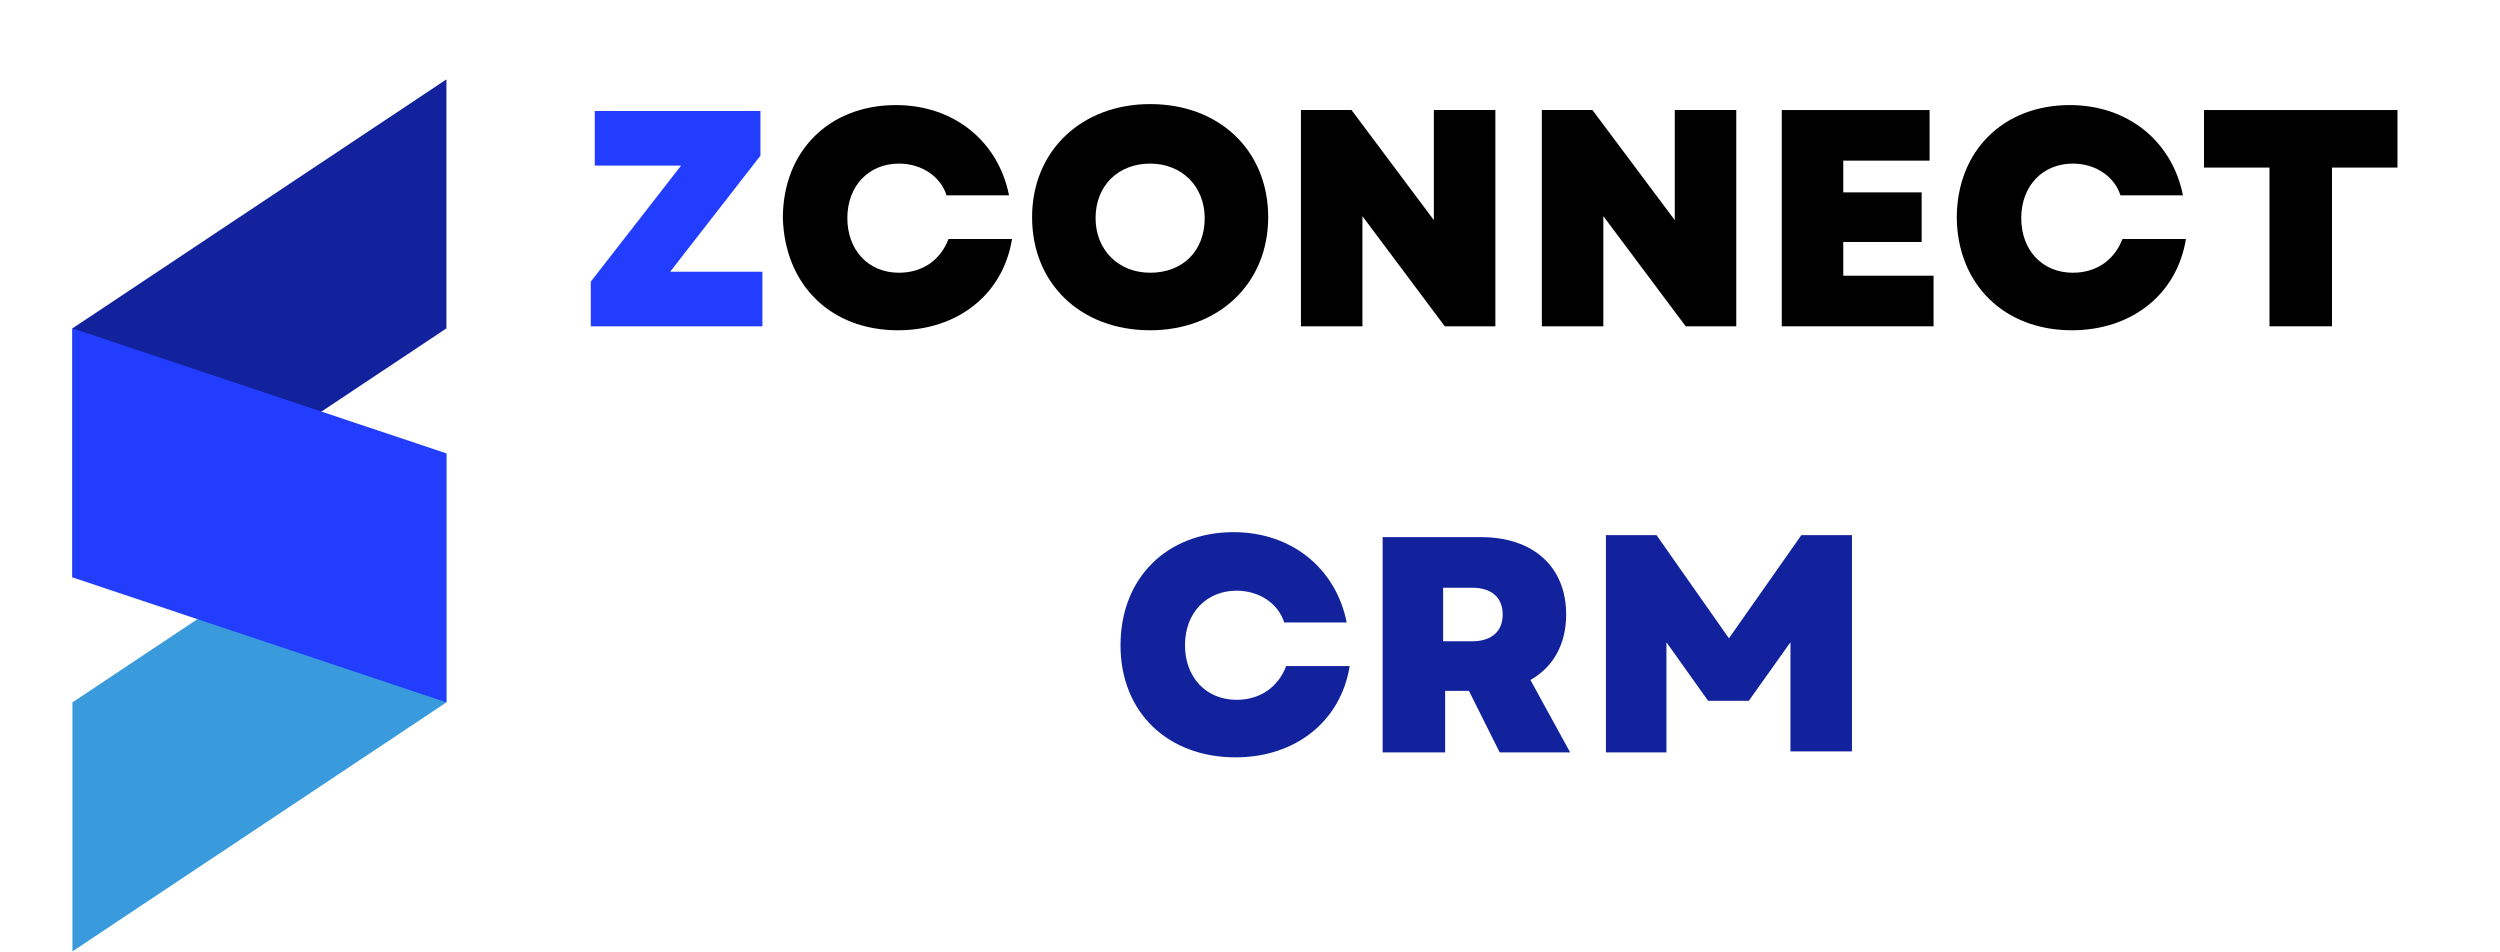 <?xml version="1.0" encoding="utf-8"?>
<!-- Generator: Adobe Illustrator 24.3.0, SVG Export Plug-In . SVG Version: 6.00 Build 0)  -->
<svg version="1.1" id="Layer_1" xmlns="http://www.w3.org/2000/svg" xmlns:xlink="http://www.w3.org/1999/xlink" x="0px" y="0px"
	 viewBox="0 0 252 96" style="enable-background:new 0 0 252 96;" xml:space="preserve">
<style type="text/css">
	.st0{clip-path:url(#SVGID_2_);}
	.st1{fill:#12229D;}
	.st2{clip-path:url(#SVGID_4_);}
	.st3{fill:#3A9BDC;}
	.st4{clip-path:url(#SVGID_6_);}
	.st5{fill:#233DFF;}
</style>
<g>
	<defs>
		<rect id="SVGID_1_" x="7.3" y="8" width="38" height="50.4"/>
	</defs>
	<clipPath id="SVGID_2_">
		<use xlink:href="#SVGID_1_"  style="overflow:visible;"/>
	</clipPath>
	<g class="st0">
		<path class="st1" d="M45,8v25.1L7.3,58.2V33.1L45,8"/>
	</g>
</g>
<g>
	<defs>
		<rect id="SVGID_3_" x="7.3" y="45" width="38" height="51"/>
	</defs>
	<clipPath id="SVGID_4_">
		<use xlink:href="#SVGID_3_"  style="overflow:visible;"/>
	</clipPath>
	<g class="st2">
		<path class="st3" d="M45,45.7v25.1L7.3,95.9V70.8L45,45.7"/>
	</g>
</g>
<g>
	<defs>
		<rect id="SVGID_5_" x="7.3" y="33" width="38" height="38.7"/>
	</defs>
	<clipPath id="SVGID_6_">
		<use xlink:href="#SVGID_5_"  style="overflow:visible;"/>
	</clipPath>
	<g class="st4">
		<path class="st5" d="M7.3,58.2L45,70.8V45.7L7.3,33.1"/>
	</g>
</g>
<g>
	<g transform="translate(121.852, 188.891)">
		<g>
			<path class="st5" d="M-62.3-156H-45v-5.5h-9.3l9.1-11.7v-4.5h-16.7v5.5h8.7l-9.1,11.7V-156z"/>
		</g>
	</g>
</g>
<g>
	<g transform="translate(136.512, 188.891)">
		<g>
			<path d="M-46-155.6c6,0,10.6-3.6,11.5-9.2h-6.4c-0.8,2.1-2.6,3.4-5,3.4c-3.1,0-5.2-2.3-5.2-5.5c0-3.3,2.2-5.5,5.2-5.5
				c2.3,0,4.2,1.3,4.8,3.2h6.3c-1.1-5.5-5.6-9.1-11.4-9.1c-6.7,0-11.4,4.6-11.4,11.4C-57.4-160.2-52.8-155.6-46-155.6z"/>
		</g>
	</g>
</g>
<g>
	<g transform="translate(155.234, 188.891)">
		<g>
			<path d="M-39.3-155.6c6.9,0,11.9-4.7,11.9-11.4c0-6.7-4.9-11.4-11.9-11.4c-6.9,0-11.9,4.7-11.9,11.4
				C-51.2-160.3-46.3-155.6-39.3-155.6z M-44.8-166.9c0-3.3,2.3-5.5,5.5-5.5c3.2,0,5.5,2.3,5.5,5.5c0,3.3-2.2,5.5-5.5,5.5
				C-42.5-161.4-44.8-163.7-44.8-166.9z"/>
		</g>
	</g>
</g>
<g>
	<g transform="translate(174.633, 188.891)">
		<g>
			<path d="M-43.5-156h6.2v-11.1L-29-156h5.1v-21.8h-6.2v11.1l-8.3-11.1h-5.1V-156z"/>
		</g>
	</g>
</g>
<g>
	<g transform="translate(192.817, 188.891)">
		<g>
			<path d="M-37.4-156h6.2v-11.1l8.3,11.1h5.1v-21.8H-24v11.1l-8.3-11.1h-5.1V-156z"/>
		</g>
	</g>
</g>
<g>
	<g transform="translate(211.002, 188.891)">
		<g>
			<path d="M-31.4-156h15.3v-5.1h-9.1v-3.4h7.9v-5h-7.9v-3.2h8.7v-5.1h-14.9V-156z"/>
		</g>
	</g>
</g>
<g>
	<g transform="translate(225.242, 188.891)">
		<g>
			<path d="M-16.4-155.6c6,0,10.6-3.6,11.5-9.2h-6.4c-0.8,2.1-2.6,3.4-5,3.4c-3.1,0-5.2-2.3-5.2-5.5c0-3.3,2.2-5.5,5.2-5.5
				c2.3,0,4.2,1.3,4.8,3.2h6.3c-1.1-5.5-5.6-9.1-11.4-9.1c-6.7,0-11.4,4.6-11.4,11.4C-27.9-160.2-23.2-155.6-16.4-155.6z"/>
		</g>
	</g>
</g>
<g>
	<g transform="translate(243.964, 188.891)">
		<g>
			<path d="M-15.2-156h6.3v-16h6.6v-5.8h-19.5v5.8h6.6V-156z"/>
		</g>
	</g>
</g>
<g>
	<g transform="translate(162.047, 221.141)">
		<g>
			<path class="st1" d="M-37.5-144.8c6,0,10.6-3.6,11.5-9.2h-6.4c-0.8,2.1-2.6,3.4-5,3.4c-3.1,0-5.2-2.3-5.2-5.5
				c0-3.3,2.2-5.5,5.2-5.5c2.3,0,4.2,1.3,4.8,3.2h6.3c-1.1-5.5-5.6-9.1-11.4-9.1c-6.7,0-11.4,4.6-11.4,11.4S-44.3-144.8-37.5-144.8z
				"/>
		</g>
	</g>
</g>
<g>
	<g transform="translate(180.769, 221.141)">
		<g>
			<path class="st1" d="M-41.4-145.3h6.3v-6.2h2.4l3.1,6.2h7.1l-4-7.3c2.3-1.3,3.6-3.6,3.6-6.6c0-4.8-3.3-7.8-8.6-7.8h-9.9V-145.3z
				 M-35.3-156.5v-5.4h2.9c2,0,3.1,1,3.1,2.7c0,1.7-1.1,2.7-3.1,2.7H-35.3z"/>
		</g>
	</g>
</g>
<g>
	<g transform="translate(197.577, 221.141)">
		<g>
			<path class="st1" d="M-35.8-145.3h6.2v-11.1l4.2,5.9h4.1l4.2-5.9v11h6.2v-21.8H-16l-7.3,10.4l-7.3-10.4h-5.1V-145.3z"/>
		</g>
	</g>
</g>
</svg>
